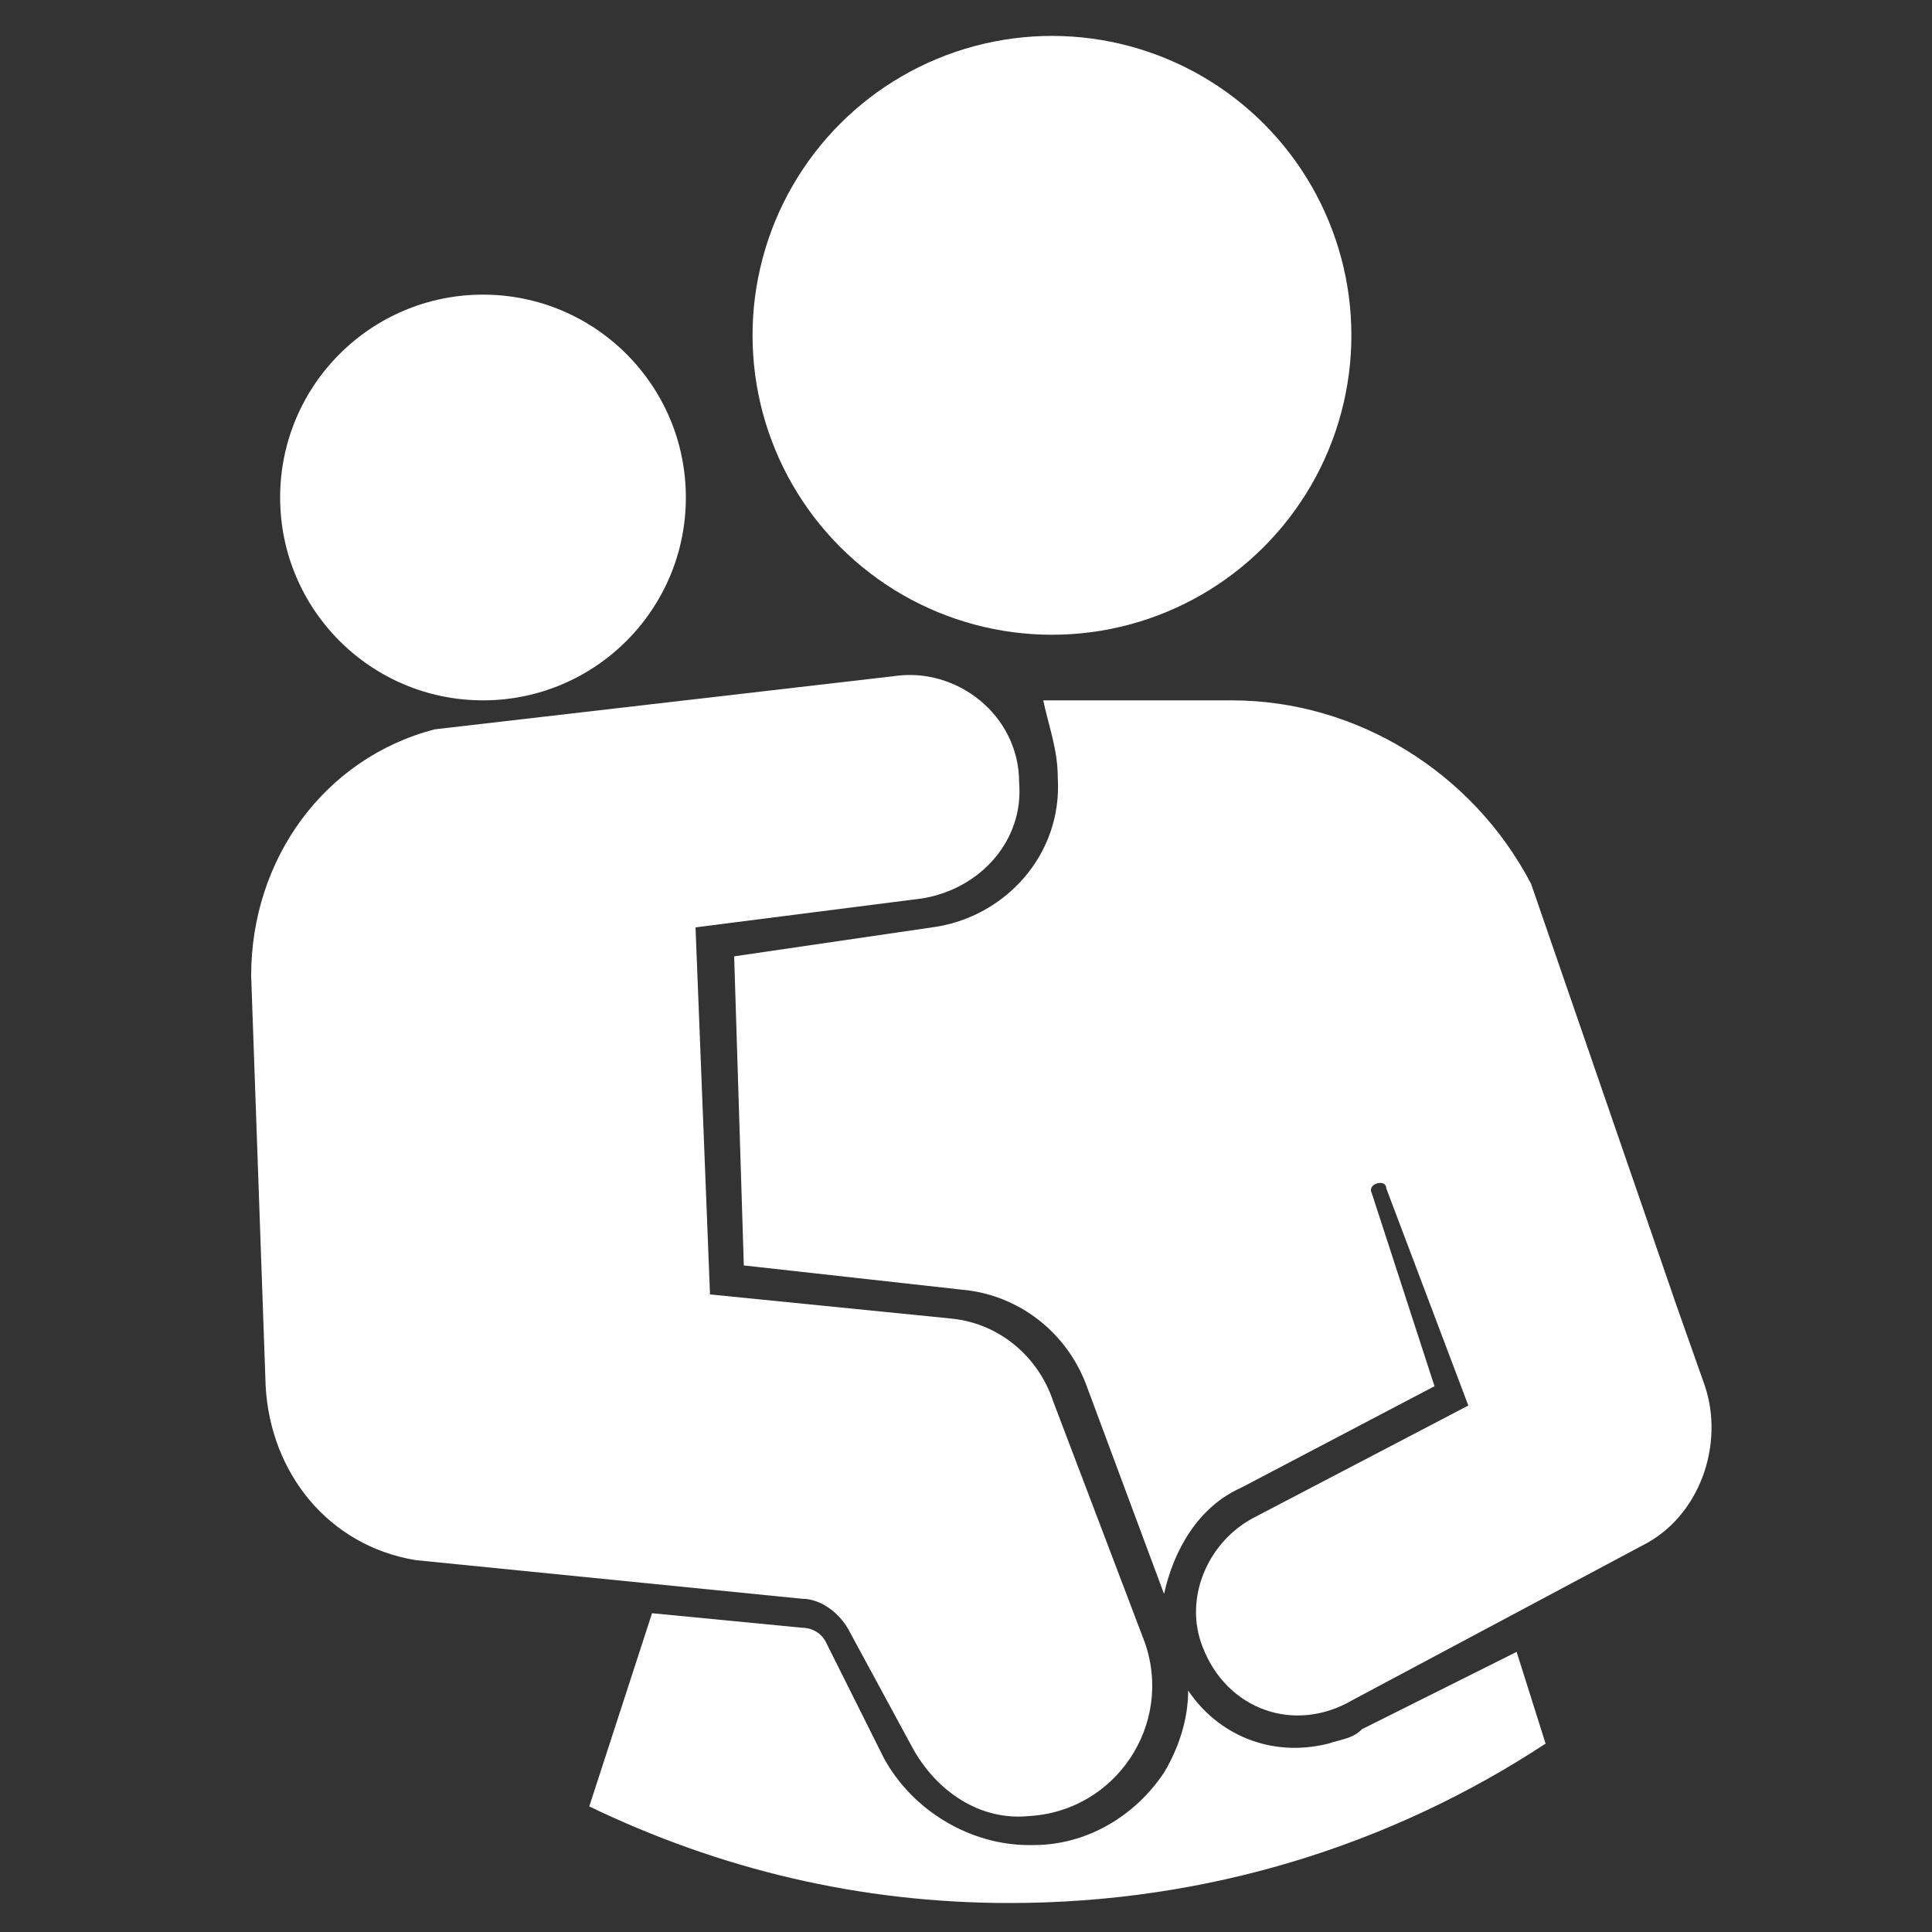 <?xml version="1.0" encoding="utf-8"?>
<!-- Generator: Adobe Illustrator 22.1.0, SVG Export Plug-In . SVG Version: 6.00 Build 0)  -->
<svg version="1.1" id="Layer_1" xmlns="http://www.w3.org/2000/svg" xmlns:xlink="http://www.w3.org/1999/xlink" x="0px" y="0px"
	 viewBox="0 0 40 40" style="enable-background:new 0 0 40 40;" xml:space="preserve">
<rect x="0" y="0" width="40" height="40" fill="#333333" stroke="none"/>
<style type="text/css">
	.st0{fill:#FFFFFF;}
</style>
<g>
	<ellipse transform="matrix(0.707 -0.707 0.707 0.707 1.489 17.477)" class="st0" cx="21.8" cy="6.9" rx="6.2" ry="6.2"/>
	<circle class="st0" cx="10" cy="10.3" r="4.2"/>
	<path class="st0" d="M19.7,27.3l-5-0.5l-0.3-7.6l4.7-0.6c1.2-0.2,2.1-1.2,2-2.4l0,0c0-1.4-1.3-2.4-2.6-2.2L9,15.1
		c-2.3,0.6-3.8,2.7-3.8,5.1l0.3,8.5c0.1,1.8,1.3,3.3,3.1,3.6l8,0.8c0.4,0,0.8,0.3,1,0.7l1.3,2.4c0.5,0.9,1.4,1.5,2.4,1.4l0,0
		c1.8-0.1,3-1.9,2.4-3.6l-1.9-5C21.5,28.1,20.7,27.4,19.7,27.3z"/>
	<path class="st0" d="M21.9,16.1c0.1,1.6-1.1,2.9-2.6,3.1l-4.1,0.6l0.2,6.4l4.5,0.5c1.2,0.1,2.2,0.9,2.6,2l1.6,4.3
		c0.2-0.9,0.7-1.8,1.6-2.2l4-2.1l-1.3-4c-0.1-0.2,0.3-0.3,0.3-0.1l1.7,4.5l0,0L26,31.4c-1,0.5-1.5,1.7-1.1,2.7
		c0.5,1.3,1.9,1.8,3.1,1.1l6-3.2c1.2-0.6,1.7-2.1,1.3-3.3l-0.6-1.7l-3-8.7c-1.2-2.3-3.6-3.8-6.2-3.8h-3.9
		C21.7,15,21.9,15.5,21.9,16.1z"/>
	<path class="st0" d="M28.2,35.8C28,36,27.8,36,27.5,36.1c-1.2,0.3-2.3-0.2-2.9-1.1c0,0.6-0.2,1.2-0.5,1.7c-0.6,0.9-1.6,1.5-2.7,1.5
		c0,0-0.1,0-0.1,0h0c-1.2,0-2.4-0.7-3-1.8L17.1,34c-0.1-0.2-0.3-0.3-0.5-0.3l-3.1-0.3l-1.3,4c2.7,1.3,5.6,2,8.7,2
		c4.1,0,7.9-1.2,11.1-3.3l-0.6-1.9L28.2,35.8z"/>
</g>
</svg>
